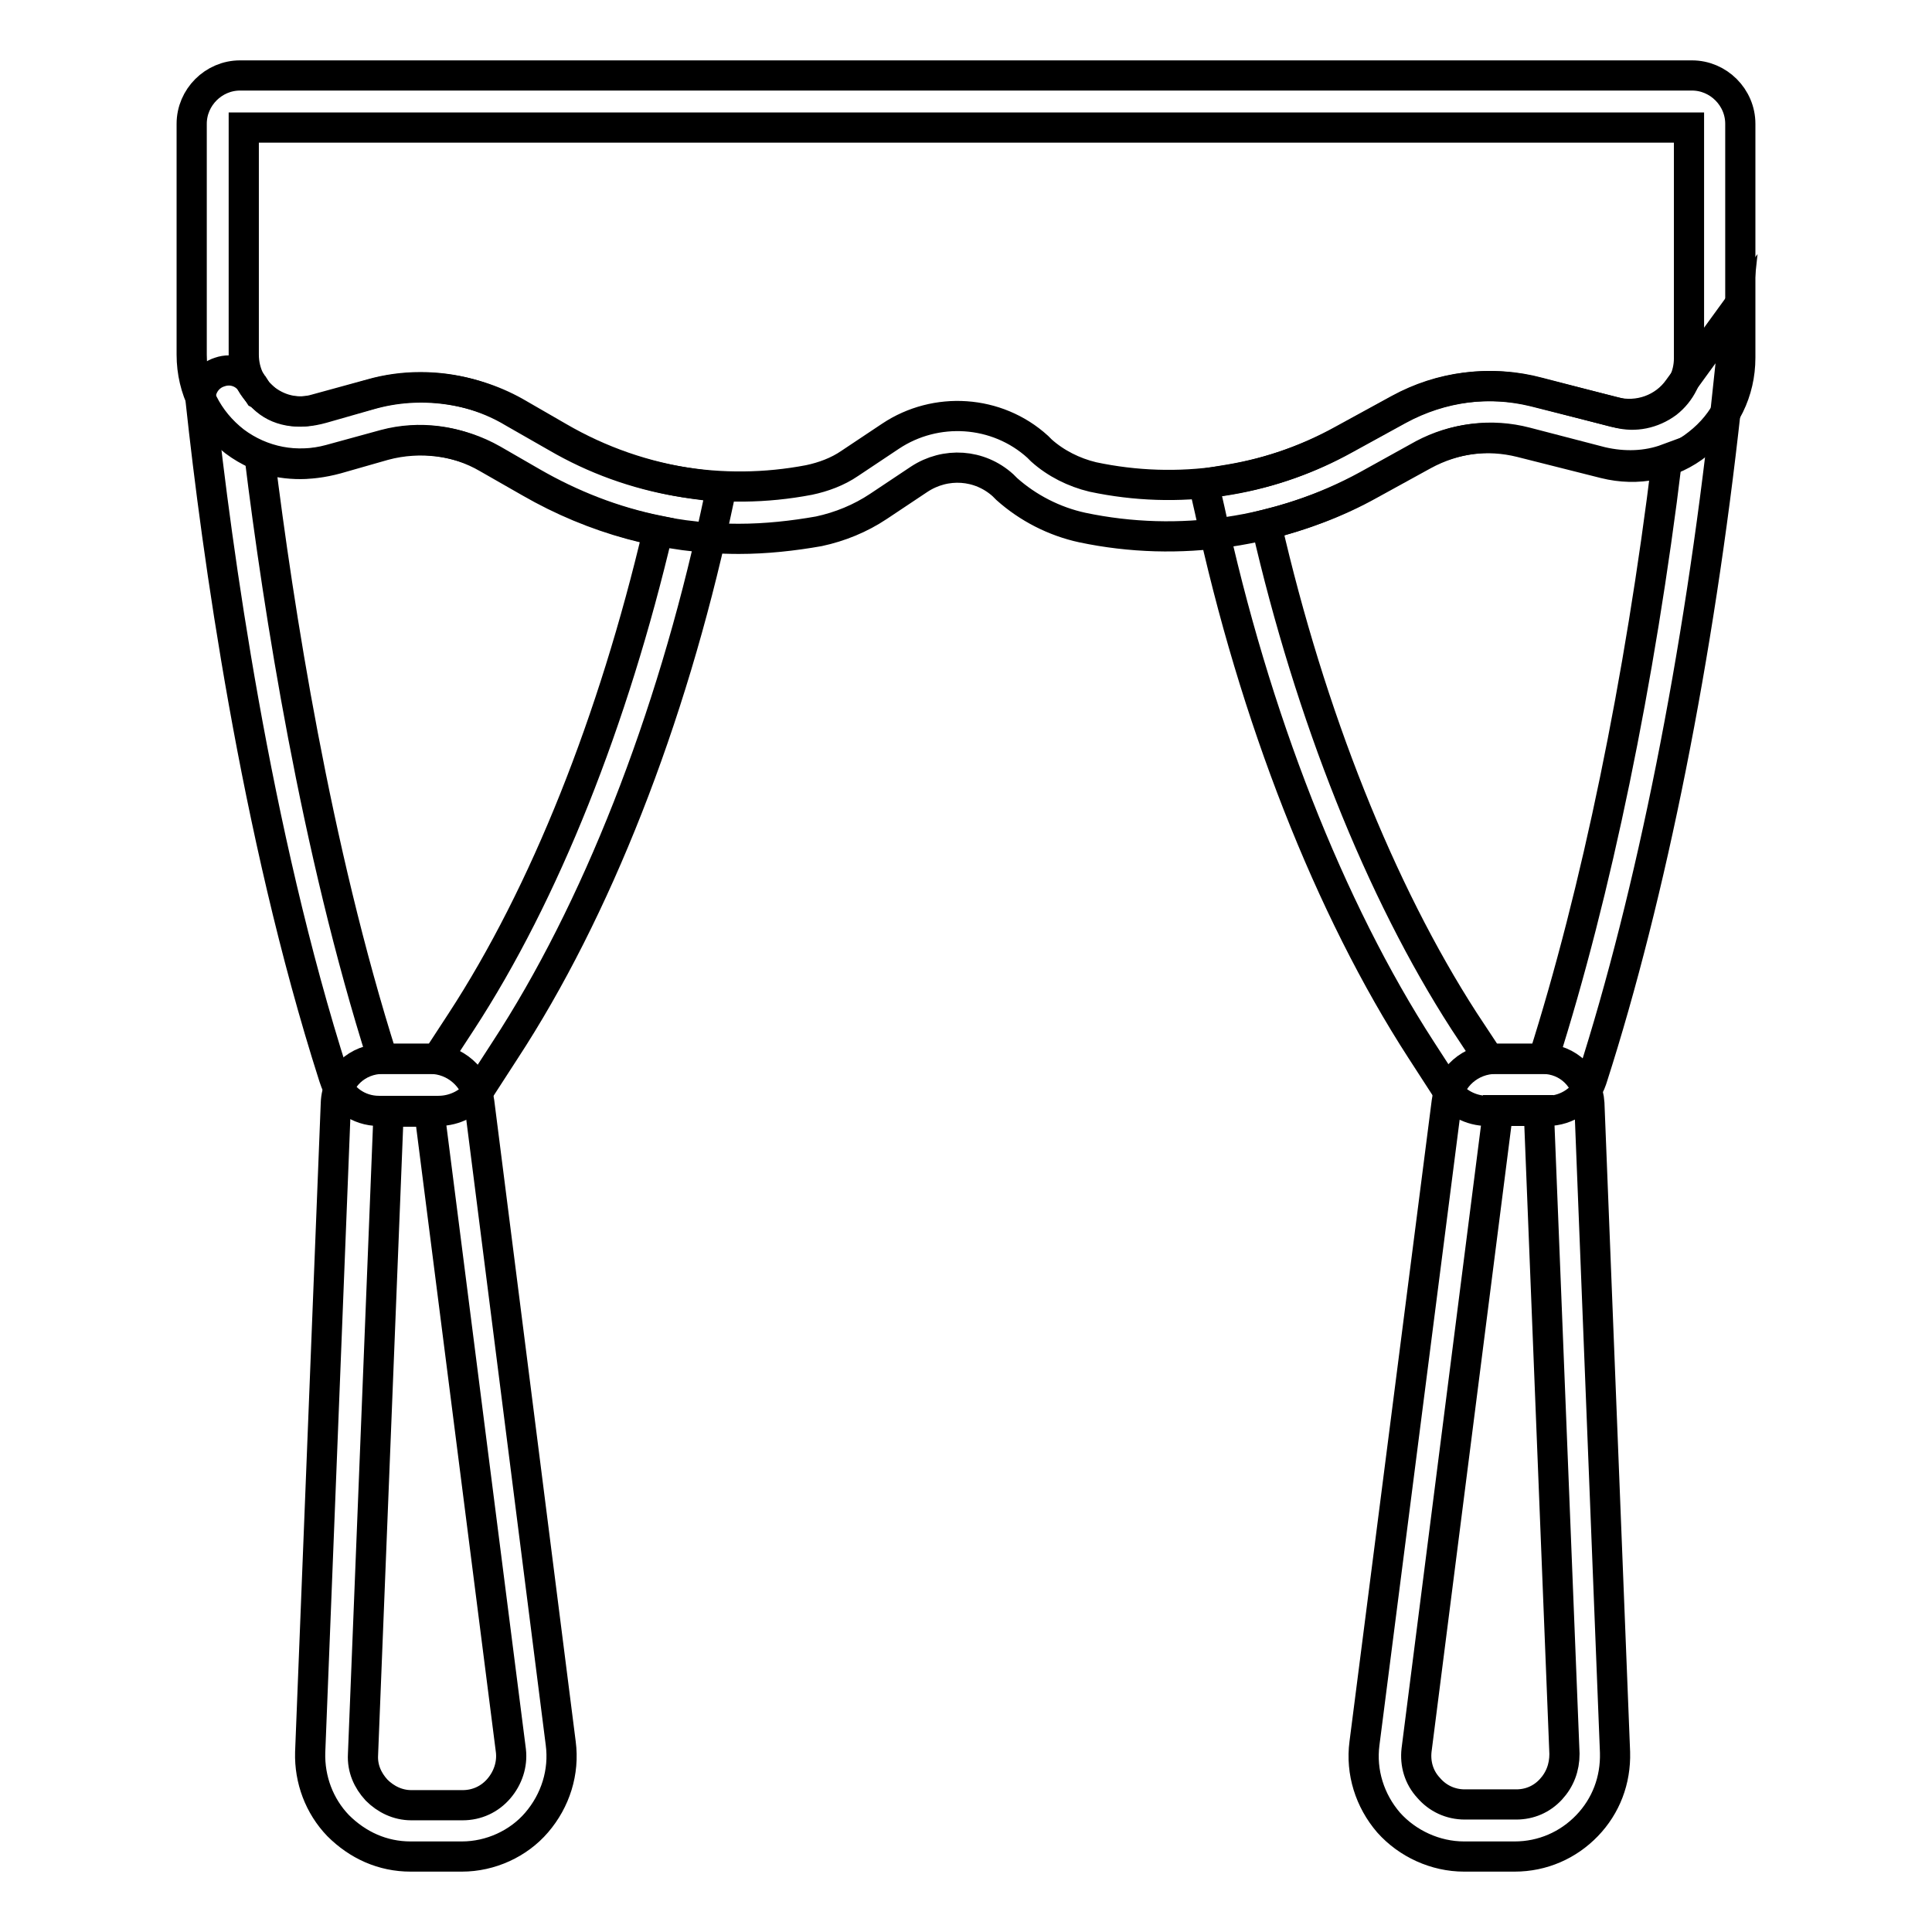 <?xml version="1.0" encoding="utf-8"?>
<!-- Svg Vector Icons : http://www.onlinewebfonts.com/icon -->
<!DOCTYPE svg PUBLIC "-//W3C//DTD SVG 1.1//EN" "http://www.w3.org/Graphics/SVG/1.1/DTD/svg11.dtd">
<svg version="1.1" xmlns="http://www.w3.org/2000/svg" xmlns:xlink="http://www.w3.org/1999/xlink" x="0px" y="0px" viewBox="0 0 256 256" enable-background="new 0 0 256 256" xml:space="preserve">
<g> <path stroke-width="4" fill-opacity="0" stroke="#000000"  d="M61.2,246h-6.8c-3.7,0-7-1.5-9.6-4.1c-2.5-2.6-3.8-6.1-3.7-9.7l3.4-86c0.1-3.4,2.9-5.9,6.2-5.9H57 c3.3,0,6.1,2.5,6.5,5.7l10.8,85c0.5,3.8-0.7,7.6-3.2,10.5C68.7,244.3,65,246,61.2,246z M51.5,147.2l-3.4,85.3 c-0.1,1.8,0.6,3.4,1.8,4.7c1.2,1.2,2.8,2,4.6,2h6.8c1.9,0,3.6-0.8,4.8-2.2c1.2-1.4,1.8-3.2,1.6-5l-10.8-84.7H51.5z M200.7,246H194 c-3.8,0-7.5-1.7-10-4.5c-2.5-2.9-3.7-6.7-3.2-10.5l10.9-85c0.4-3.3,3.2-5.7,6.5-5.7h6.2c3.4,0,6,2.6,6.2,5.9l3.4,86 c0.1,3.7-1.2,7.1-3.7,9.7C207.8,244.5,204.4,246,200.7,246z M198.5,147.2l-10.8,84.7c-0.2,1.8,0.3,3.6,1.6,5 c1.2,1.4,2.9,2.2,4.8,2.2h6.8c1.8,0,3.4-0.7,4.6-2c1.2-1.3,1.8-2.9,1.8-4.7l-3.4-85.3H198.5L198.5,147.2z"/> <path stroke-width="4" fill-opacity="0" stroke="#000000"  d="M58.1,147.2h-7.9c-2.7,0-5.1-1.7-5.9-4.3l-0.1-0.3c-10.4-32.5-15.5-69.9-17.6-89.4 c-0.2-1.8,0.9-3.4,2.5-3.9c1.7-0.6,3.5,0.1,4.4,1.7l0.1,0.1c0.2,0.3,0.5,0.8,0.7,1.1l0.2,0.1l0.4,0.4c1.8,1.8,4.6,2.3,7.8,1.4 l6.3-1.8c6.6-1.9,13.9-0.9,19.8,2.6l5.2,3c5.5,3.2,11.5,5.3,17.9,6.2l3.7,0.5l-0.8,3.7c-5.9,27.2-15.8,52.4-27.9,70.9l-3.3,5.1 C62.4,146.1,60.3,147.2,58.1,147.2z M50.7,140.3h7.2l3.2-4.9c11.1-17,20.2-40,26.1-65.1c-5.9-1.2-11.5-3.4-16.7-6.4l-5.2-3 c-4.4-2.5-9.6-3.2-14.4-1.9l-6.3,1.8c-3.7,1-7.2,0.9-10.2-0.3C36.9,80.7,41.8,112.3,50.7,140.3z M205,147.2h-7.9 c-2.2,0-4.3-1.1-5.5-3l-3.3-5.1c-12.1-18.7-22.1-44.1-28-71.5l-0.8-3.5l3.6-0.6c5.3-0.9,10.4-2.7,15.1-5.3l7.1-3.9 c5.7-3.1,12.3-4,18.6-2.3l10,2.6c3.2,0.8,6.6-0.4,8.5-3.1l7.7-10.6l-1.4,13.1c-3.6,32.9-9.9,64.5-17.7,88.8l-0.1,0.3 C210.1,145.5,207.7,147.2,205,147.2L205,147.2z M197.3,140.3h7.2c7-22,12.8-50,16.4-79.5c-2.7,1-5.7,1.1-8.7,0.4l-10-2.6 c-4.6-1.2-9.4-0.6-13.6,1.7l-7.1,3.9c-4.3,2.4-8.9,4.1-13.7,5.3c5.8,25.3,15.1,48.6,26.2,65.8L197.3,140.3L197.3,140.3z"/> <path stroke-width="4" fill-opacity="0" stroke="#000000"  d="M97.9,71.4c-9.7,0-19.2-2.6-27.7-7.5l-5.6-3.2c-4.1-2.4-9.1-3-13.6-1.8l-7.3,2c-4.4,1.2-9,0.3-12.6-2.4 c-3.6-2.8-5.7-6.9-5.7-11.5V16.4c0-3.5,2.9-6.4,6.4-6.4h192.4c3.5,0,6.4,2.9,6.4,6.4v31c0,4.5-2,8.6-5.6,11.4 c-3.5,2.8-8,3.7-12.4,2.6l-11.1-2.8c-4.4-1.1-8.9-0.5-12.9,1.6l-7.4,4.1c-11.5,6.3-25,8.3-37.8,5.6c-3.7-0.8-7.2-2.6-10-5.1 l-0.5-0.5c-3.1-2.8-7.6-3.1-11.1-0.8l-5.4,3.6c-2.4,1.6-5.1,2.7-7.9,3.3C105.1,71,101.5,71.4,97.9,71.4z M55.7,51.3 c4.3,0,8.6,1.1,12.4,3.4l5.6,3.2c10.1,5.9,22,7.9,33.5,5.7c1.9-0.4,3.8-1.1,5.4-2.2l5.4-3.6c6-4,14.1-3.5,19.5,1.4l0.5,0.5 c1.9,1.7,4.3,2.9,6.8,3.5c11.3,2.4,23,0.7,33.1-4.9l7.5-4.1c5.5-3,11.8-3.8,17.9-2.3l11.1,2.8c2.2,0.6,4.6,0.1,6.5-1.3 c1.8-1.4,2.9-3.6,2.9-5.9V16.9H32.3V47c0,2.4,1.1,4.6,3,6c1.9,1.4,4.3,1.9,6.6,1.2l7.3-2C51.3,51.6,53.5,51.3,55.7,51.3z"/></g>
</svg>